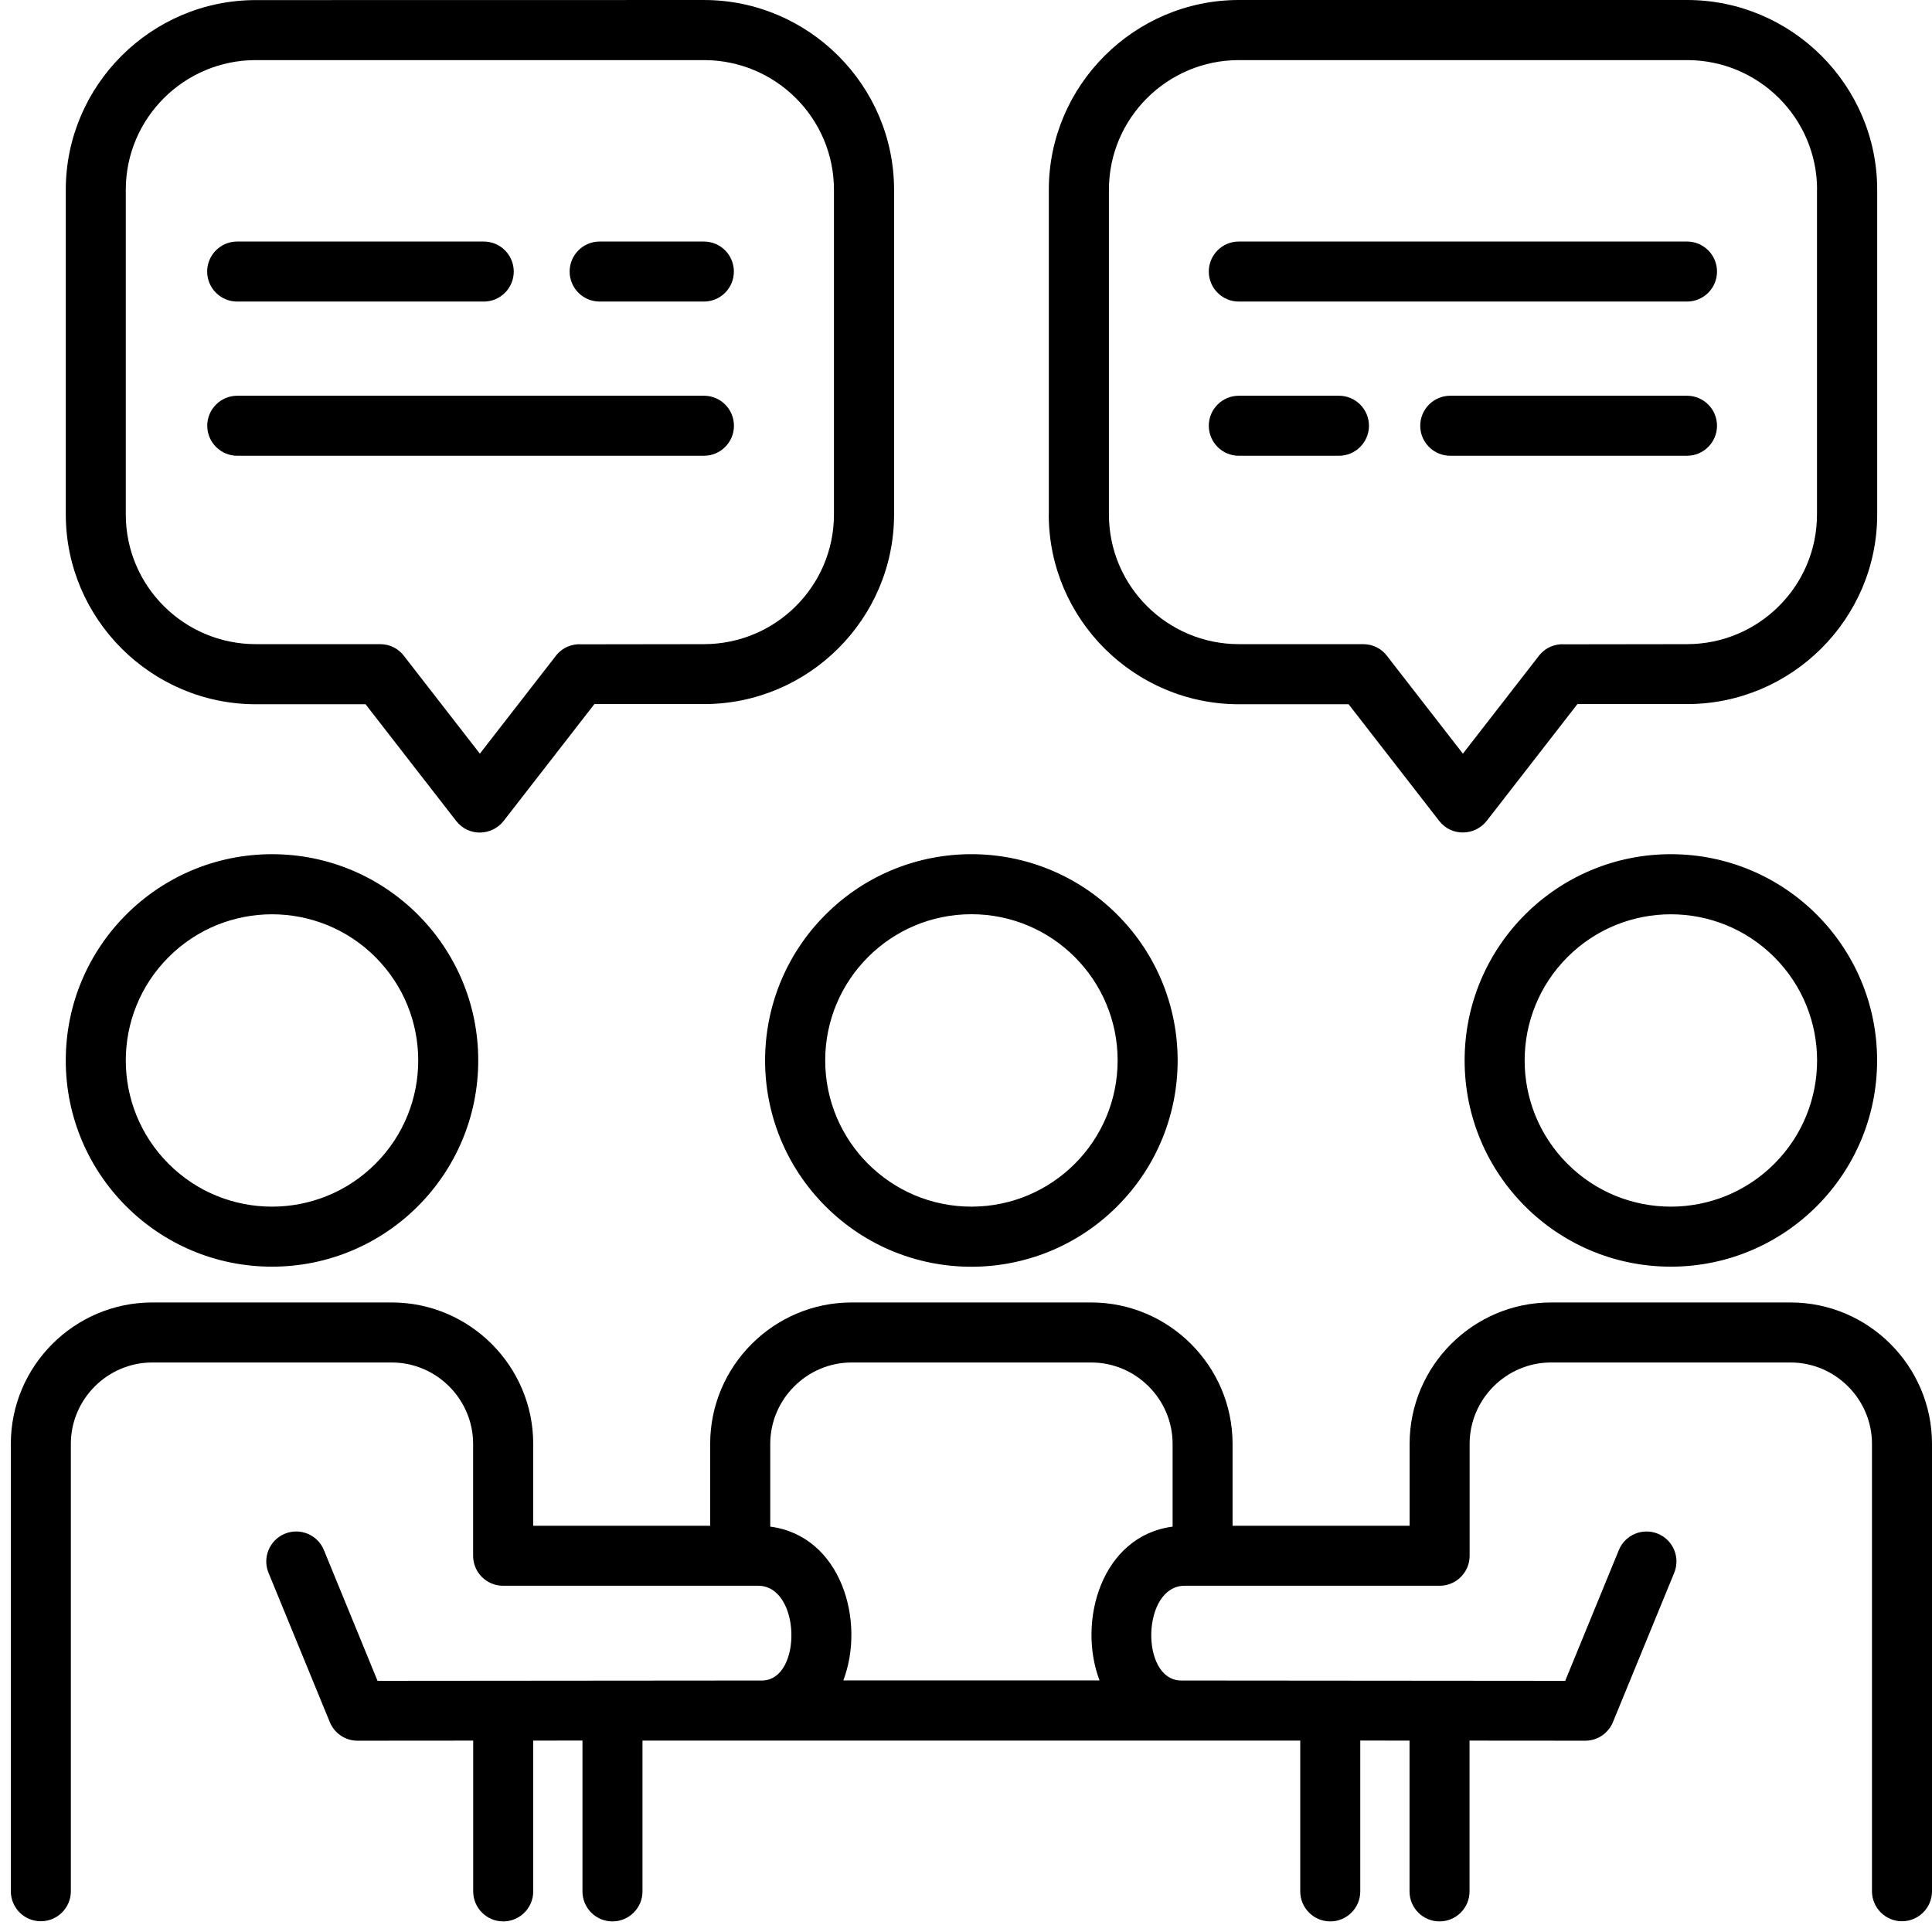 <svg width="149" height="149" viewBox="0 0 149 149" fill="none" xmlns="http://www.w3.org/2000/svg">
<path fill-rule="evenodd" clip-rule="evenodd" d="M18.299 35.149C17.022 35.149 15.984 34.111 15.984 32.835C15.984 31.558 17.022 30.52 18.299 30.52H54.29C55.573 30.52 56.604 31.558 56.604 32.835C56.604 34.111 55.567 35.149 54.29 35.149H18.299ZM140.137 14.635C140.137 9.107 135.634 4.635 130.112 4.635H95.546C90.025 4.635 85.522 9.113 85.522 14.635V39.678C85.522 45.206 90.025 49.678 95.546 49.678H105.137C105.911 49.678 106.596 50.055 107.011 50.64L112.822 58.124L118.684 50.577C119.181 49.936 119.948 49.628 120.696 49.691L130.105 49.678C135.627 49.678 140.13 45.206 140.13 39.678V14.635L140.137 14.635ZM80.887 39.678V14.635C80.887 6.585 87.484 0 95.548 0H130.113C138.176 0 144.773 6.578 144.773 14.635V39.678C144.773 47.728 138.176 54.3 130.113 54.3H121.654L114.68 63.281C113.768 64.476 111.944 64.532 111.001 63.319L104.007 54.313H95.542C87.479 54.313 80.882 47.734 80.882 39.678L80.887 39.678ZM44.889 49.691L54.291 49.678C59.813 49.678 64.316 45.207 64.316 39.678V14.635C64.316 9.107 59.813 4.635 54.291 4.635H19.726C14.204 4.635 9.701 9.113 9.701 14.635V39.678C9.701 45.207 14.204 49.678 19.726 49.678H29.323C30.096 49.678 30.782 50.055 31.197 50.64L37.008 58.124L42.87 50.577C43.366 49.936 44.134 49.628 44.888 49.691L44.889 49.691ZM5.074 39.678C5.074 47.728 11.671 54.313 19.727 54.313H28.192L35.186 63.319C36.136 64.539 37.953 64.483 38.865 63.282L45.84 54.301H54.292C62.355 54.301 68.952 47.729 68.952 39.679V14.636C68.952 6.586 62.355 0.001 54.292 0.001L19.727 0.007C11.664 0.007 5.073 6.585 5.073 14.642V39.685L5.074 39.678ZM11.74 105.078C8.294 105.078 5.464 107.908 5.464 111.354V145.857C5.464 147.133 4.426 148.171 3.149 148.171C1.866 148.171 0.835 147.133 0.835 145.857V111.354C0.835 105.348 5.74 100.449 11.74 100.449H30.218C36.224 100.449 41.123 105.355 41.123 111.354V117.669H54.77V111.354C54.77 105.348 59.676 100.449 65.675 100.449H84.153C90.159 100.449 95.058 105.355 95.058 111.354V117.669H108.712V111.354C108.712 105.348 113.618 100.449 119.617 100.449H138.095C144.101 100.449 149 105.355 149 111.354V145.857C149 147.133 147.962 148.171 146.686 148.171C145.409 148.171 144.371 147.133 144.371 145.857V111.354C144.371 107.908 141.541 105.078 138.095 105.078H119.617C116.171 105.078 113.341 107.908 113.341 111.354V119.983C113.341 121.26 112.303 122.297 111.027 122.297H91.36C88.059 122.297 87.914 129.517 91.046 129.605L120.712 129.63L124.85 119.543C125.334 118.367 126.68 117.801 127.862 118.285C129.038 118.769 129.604 120.115 129.12 121.297L124.391 132.819C124.045 133.655 123.221 134.247 122.259 134.247L113.334 134.24V145.869C113.334 147.145 112.297 148.183 111.02 148.183C109.737 148.183 108.706 147.145 108.706 145.869V134.24L104.907 134.234V145.869C104.907 147.145 103.869 148.183 102.593 148.183C101.316 148.183 100.278 147.145 100.278 145.869V134.24H49.55V145.869C49.55 147.145 48.512 148.183 47.236 148.183C45.953 148.183 44.921 147.145 44.921 145.869V134.234L41.123 134.24V145.869C41.123 147.145 40.085 148.183 38.808 148.183C37.532 148.183 36.494 147.145 36.494 145.869V134.24L27.57 134.247C26.608 134.247 25.784 133.655 25.438 132.819L20.708 121.297C20.224 120.121 20.79 118.769 21.966 118.285C23.142 117.801 24.494 118.36 24.979 119.543L29.117 129.63L58.782 129.605C61.895 129.561 61.776 122.297 58.468 122.297H38.802C37.519 122.297 36.487 121.26 36.487 119.983V111.354C36.487 107.908 33.657 105.078 30.211 105.078H11.733H11.74ZM59.404 117.738C64.869 118.449 66.775 125.027 65.039 129.599H84.799C83.063 125.021 84.969 118.449 90.434 117.738V111.354C90.434 107.908 87.604 105.078 84.158 105.078H65.68C62.234 105.078 59.404 107.908 59.404 111.354L59.404 117.738ZM128.861 97.688C120.075 97.688 112.955 90.569 112.955 81.782C112.955 72.996 120.081 65.877 128.861 65.877C137.647 65.877 144.766 72.996 144.766 81.782C144.766 90.569 137.641 97.688 128.861 97.688ZM120.886 89.757C125.289 94.16 132.433 94.16 136.836 89.757C141.239 85.355 141.238 78.217 136.836 73.814C132.434 69.412 125.289 69.412 120.886 73.814C116.483 78.217 116.484 85.355 120.886 89.757ZM5.072 81.783C5.072 72.997 12.198 65.877 20.978 65.877C29.764 65.877 36.883 72.997 36.883 81.783C36.883 90.569 29.764 97.688 20.978 97.688C12.191 97.688 5.072 90.569 5.072 81.783ZM13.003 89.757C17.405 94.16 24.549 94.16 28.953 89.757C33.356 85.355 33.355 78.217 28.953 73.814C24.55 69.412 17.406 69.412 13.003 73.814C8.6 78.217 8.601 85.355 13.003 89.757ZM74.918 93.059C81.144 93.059 86.194 88.009 86.194 81.783C86.194 75.557 81.144 70.507 74.918 70.507C68.692 70.507 63.642 75.557 63.642 81.783C63.642 88.009 68.692 93.059 74.918 93.059ZM86.163 93.034C92.376 86.82 92.376 76.752 86.163 70.537C79.949 64.322 69.88 64.323 63.666 70.537C57.451 76.751 57.452 86.82 63.666 93.034C69.879 99.249 79.948 99.248 86.163 93.034ZM103.262 30.52C104.539 30.52 105.577 31.558 105.577 32.835C105.577 34.111 104.539 35.149 103.262 35.149H95.54C94.263 35.149 93.225 34.111 93.225 32.835C93.225 31.558 94.263 30.52 95.54 30.52H103.262ZM111.847 35.149C110.564 35.149 109.532 34.111 109.532 32.835C109.532 31.558 110.57 30.52 111.847 30.52H130.104C131.387 30.52 132.419 31.558 132.419 32.835C132.419 34.111 131.381 35.149 130.104 35.149H111.847ZM130.104 18.628C131.387 18.628 132.419 19.666 132.419 20.942C132.419 22.225 131.381 23.257 130.104 23.257H95.539C94.262 23.257 93.225 22.219 93.225 20.942C93.225 19.666 94.262 18.628 95.539 18.628H130.104ZM46.246 23.257C44.969 23.257 43.932 22.219 43.932 20.942C43.932 19.666 44.969 18.628 46.246 18.628H54.283C55.566 18.628 56.598 19.666 56.598 20.942C56.598 22.225 55.56 23.257 54.283 23.257H46.246ZM18.291 23.257C17.014 23.257 15.977 22.219 15.977 20.942C15.977 19.666 17.014 18.628 18.291 18.628H37.308C38.585 18.628 39.622 19.666 39.622 20.942C39.622 22.225 38.585 23.257 37.308 23.257H18.291Z" fill="black"/>
</svg>
